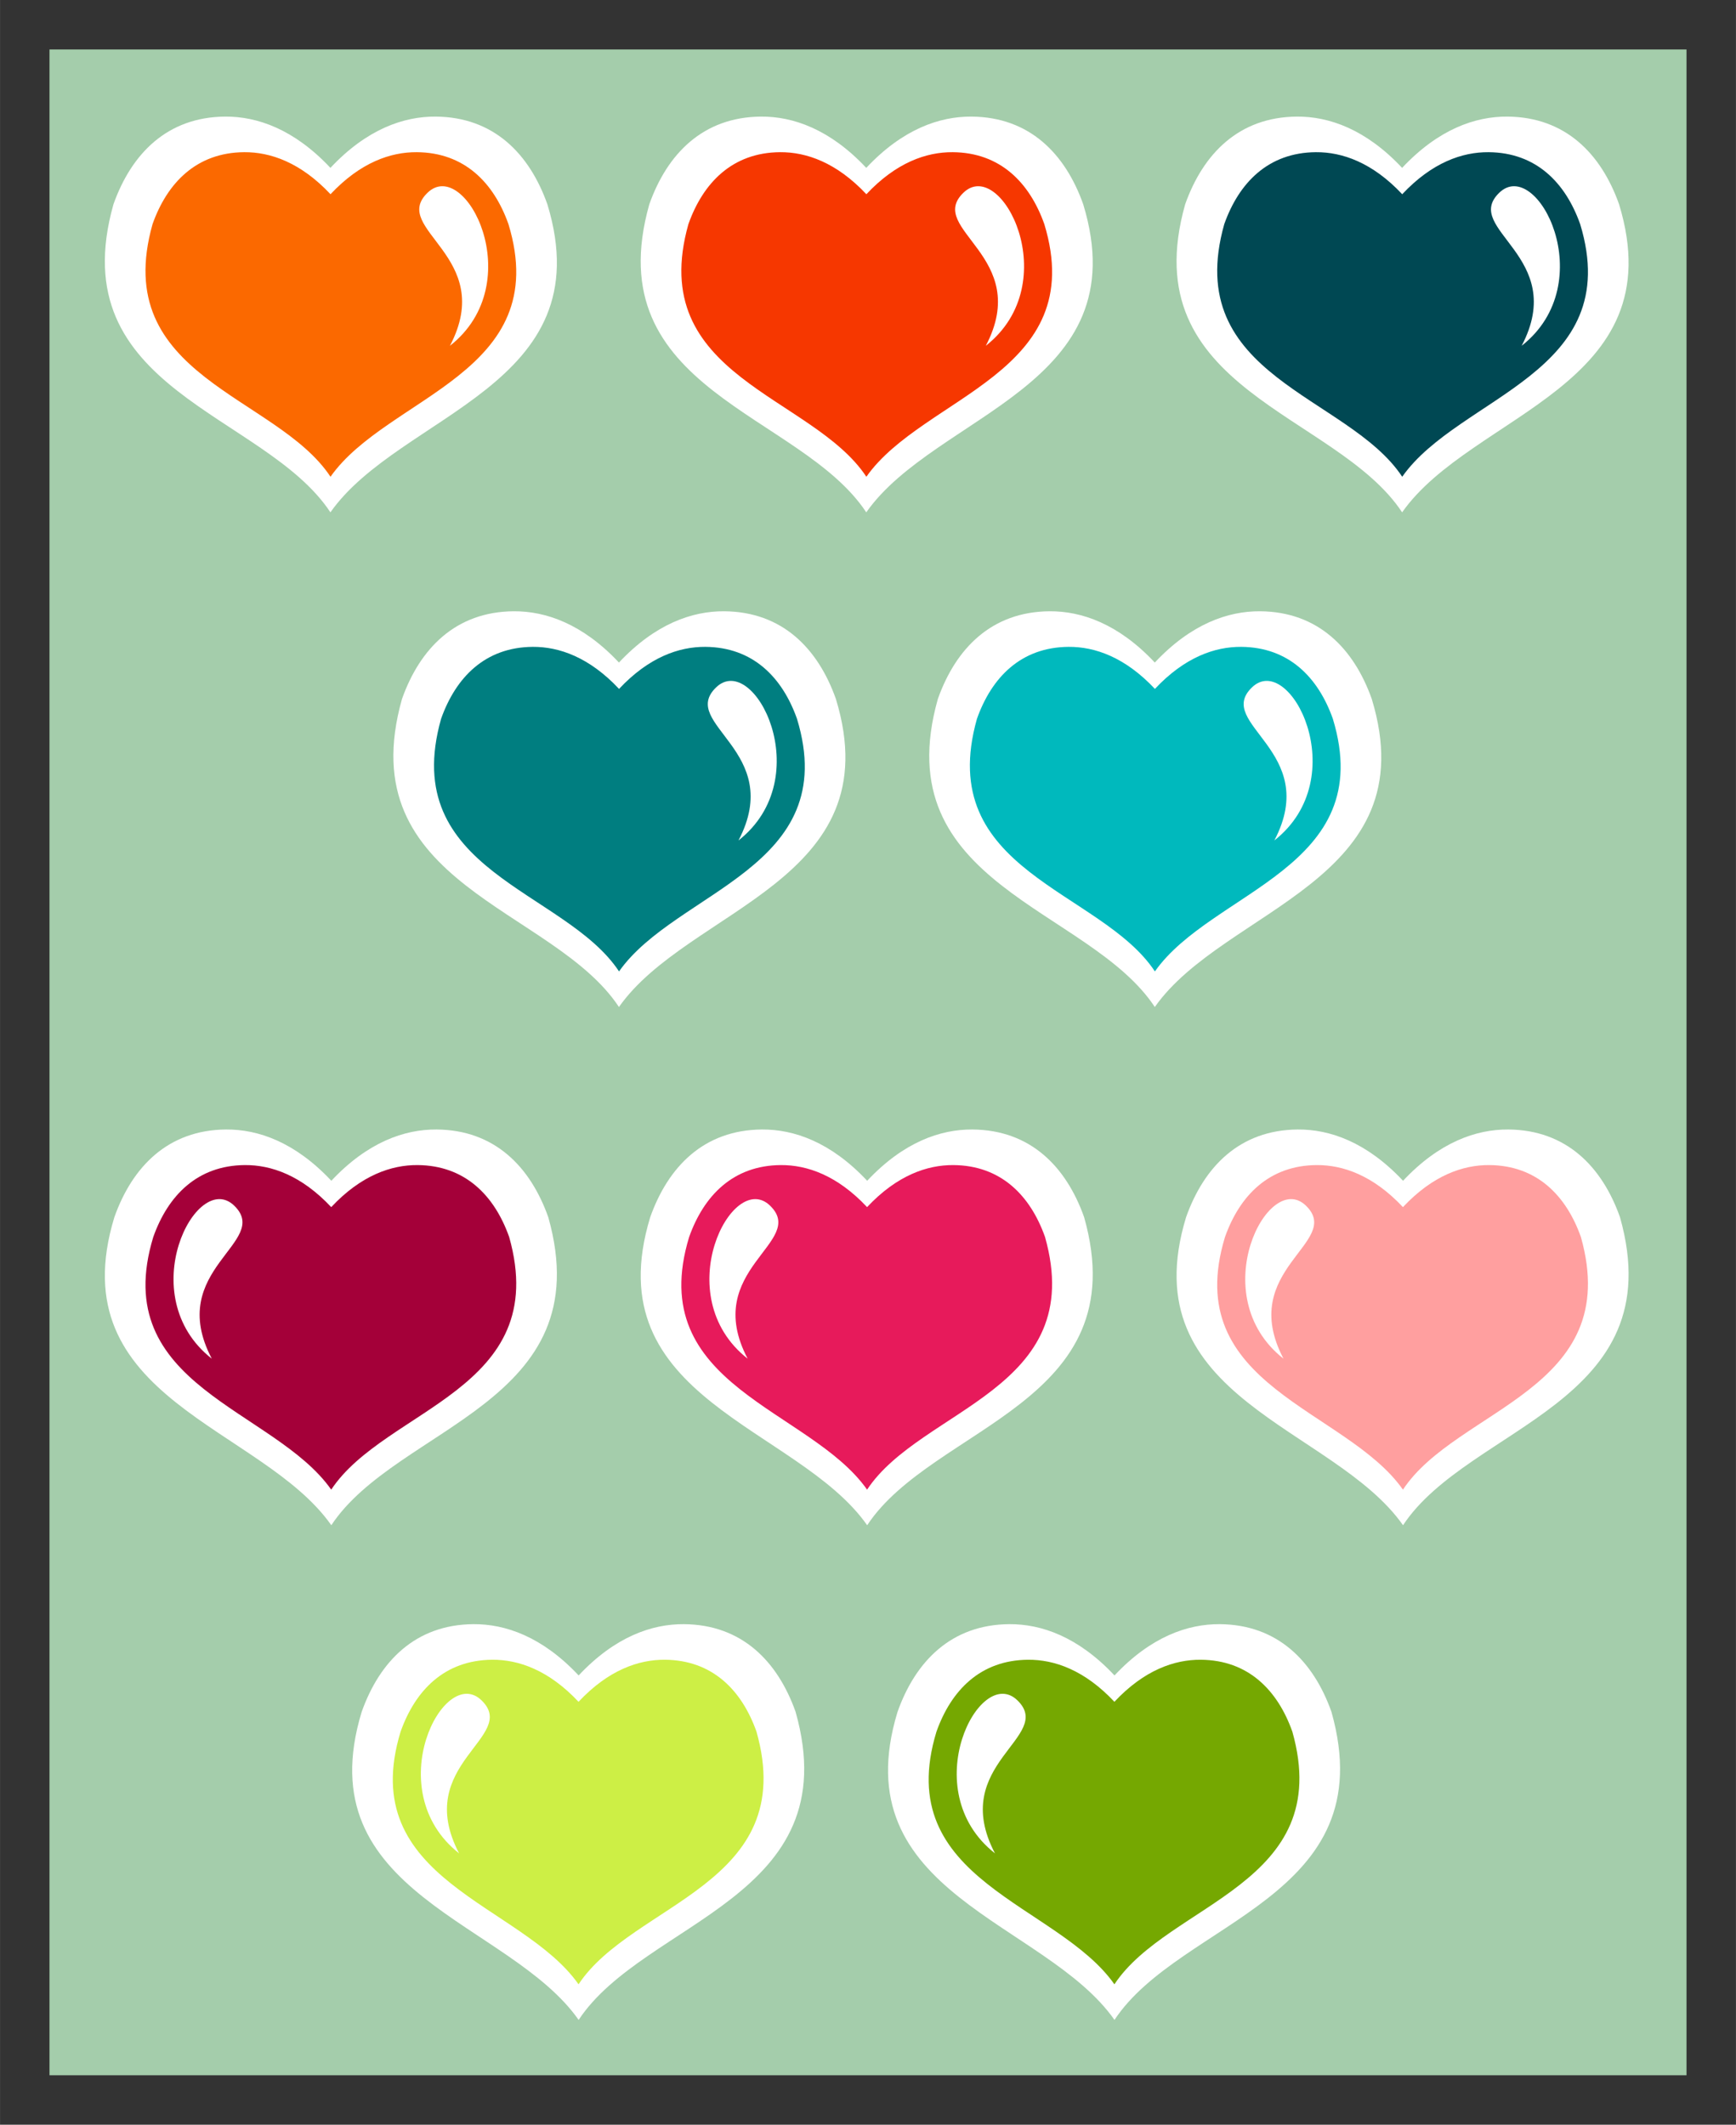 <?xml version="1.0" encoding="UTF-8" standalone="no"?>
<svg
   xmlns:dc="http://purl.org/dc/elements/1.1/"
   xmlns:cc="http://creativecommons.org/ns#"
   xmlns:rdf="http://www.w3.org/1999/02/22-rdf-syntax-ns#"
   xmlns:svg="http://www.w3.org/2000/svg"
   xmlns="http://www.w3.org/2000/svg"
   id="svg8"
   version="1.1"
   viewBox="0 0 222.855 272.748"
   height="10.738in"
   width="8.774in">
  <rect x="0" y="0" width="222.855" height="272.748" fill="#333333" stroke="none"/>
  <defs
     id="defs2" />
  <g
     transform="translate(-26.536,-59.008)"
     id="layer1">
    <rect
       y="65.358"
       x="32.886"
       height="260.048"
       width="210.155"
       id="rect5137"
       style="opacity:1;fill:#a4cdab;fill-opacity:1;stroke:none;stroke-width:0.794;stroke-linecap:round;stroke-linejoin:round;stroke-miterlimit:4.571;stroke-dasharray:none;stroke-dashoffset:0;stroke-opacity:1;paint-order:markers stroke fill" />
    <path
       style="fill:#ffffff;fill-opacity:1;stroke-width:0.567"
       d="M 55.435,73.976 C 47.999,74.031 43.402,78.738 41.097,85.236 34.333,109.198 60.499,111.982 68.95,124.776 77.869,112.08 103.931,108.645 96.804,85.236 94.498,78.738 89.902,74.031 82.465,73.976 78.361,73.946 73.617,75.581 68.95,80.558 64.283,75.581 59.539,73.946 55.435,73.976 Z"
       id="path5015" />
    <path
       id="path5007"
       d="m 57.876,78.544 c -6.099,0.045 -9.869,3.905 -11.76,9.235 -5.548,19.653 15.913,21.936 22.845,32.43 7.315,-10.413 28.691,-13.23 22.845,-32.43 -1.891,-5.33 -5.661,-9.19 -11.76,-9.235 -3.366,-0.025 -7.257,1.316 -11.084,5.398 -3.828,-4.082 -7.719,-5.423 -11.084,-5.398 z"
       style="fill:#fb6900;fill-opacity:1;stroke-width:0.465" />
    <path
       id="path4998"
       d="m 81.413,83.755 c -4.853,4.713 8.92,8.143 2.881,19.642 10.286,-8.084 1.972,-24.356 -2.881,-19.642 z"
       style="fill:#ffffff;fill-opacity:1;stroke-width:0.465" />
    <path
       id="path5024"
       d="m 124.227,73.976 c -7.437,0.055 -12.033,4.761 -14.339,11.26 -6.764,23.962 19.402,26.746 27.853,39.54 8.919,-12.696 34.981,-16.13 27.853,-39.54 -2.305,-6.498 -6.902,-11.205 -14.339,-11.26 -4.104,-0.03 -8.848,1.605 -13.515,6.582 -4.667,-4.977 -9.411,-6.612 -13.515,-6.582 z"
       style="fill:#ffffff;fill-opacity:1;stroke-width:0.567" />
    <path
       style="fill:#f63700;fill-opacity:1;stroke-width:0.465"
       d="m 126.668,78.544 c -6.099,0.045 -9.869,3.905 -11.76,9.235 -5.548,19.653 15.913,21.936 22.845,32.43 7.315,-10.413 28.691,-13.23 22.845,-32.43 -1.891,-5.33 -5.661,-9.19 -11.76,-9.235 -3.366,-0.025 -7.257,1.316 -11.084,5.398 -3.828,-4.082 -7.719,-5.423 -11.084,-5.398 z"
       id="path5026" />
    <path
       style="fill:#ffffff;fill-opacity:1;stroke-width:0.465"
       d="m 150.205,83.755 c -4.853,4.713 8.92,8.143 2.881,19.642 10.286,-8.084 1.972,-24.356 -2.881,-19.642 z"
       id="path5028" />
    <path
       style="fill:#ffffff;fill-opacity:1;stroke-width:0.567"
       d="m 193.019,73.976 c -7.437,0.055 -12.033,4.761 -14.339,11.26 -6.764,23.962 19.402,26.746 27.853,39.54 8.919,-12.696 34.981,-16.13 27.853,-39.54 -2.306,-6.498 -6.902,-11.205 -14.339,-11.26 -4.104,-0.03 -8.848,1.605 -13.515,6.582 -4.667,-4.977 -9.411,-6.612 -13.515,-6.582 z"
       id="path5032" />
    <path
       id="path5034"
       d="m 195.459,78.544 c -6.099,0.045 -9.869,3.905 -11.76,9.235 -5.548,19.653 15.913,21.936 22.845,32.43 7.315,-10.413 28.691,-13.23 22.845,-32.43 -1.891,-5.33 -5.661,-9.19 -11.76,-9.235 -3.366,-0.025 -7.257,1.316 -11.084,5.398 -3.828,-4.082 -7.719,-5.423 -11.084,-5.398 z"
       style="fill:#004853;fill-opacity:1;stroke-width:0.465" />
    <path
       id="path5036"
       d="m 218.997,83.755 c -4.853,4.713 8.92,8.143 2.881,19.642 10.286,-8.084 1.972,-24.356 -2.881,-19.642 z"
       style="fill:#ffffff;fill-opacity:1;stroke-width:0.465" />
    <path
       style="fill:#ffffff;fill-opacity:1;stroke-width:0.567"
       d="m 92.477,137.476 c -7.437,0.055 -12.033,4.761 -14.339,11.26 -6.764,23.962 19.402,26.746 27.853,39.54 8.919,-12.696 34.981,-16.13 27.853,-39.54 -2.305,-6.498 -6.902,-11.205 -14.339,-11.26 -4.104,-0.03 -8.848,1.605 -13.515,6.582 -4.667,-4.977 -9.411,-6.612 -13.515,-6.582 z"
       id="path5040" />
    <path
       id="path5042"
       d="m 94.918,142.044 c -6.099,0.045 -9.869,3.905 -11.76,9.235 -5.548,19.653 15.913,21.936 22.845,32.43 7.315,-10.413 28.691,-13.23 22.845,-32.43 -1.891,-5.33 -5.661,-9.19 -11.76,-9.235 -3.366,-0.025 -7.257,1.316 -11.084,5.398 -3.828,-4.082 -7.719,-5.423 -11.084,-5.398 z"
       style="fill:#007e80;fill-opacity:1;stroke-width:0.465" />
    <path
       id="path5044"
       d="m 118.455,147.255 c -4.853,4.713 8.92,8.143 2.881,19.642 10.286,-8.084 1.972,-24.356 -2.881,-19.642 z"
       style="fill:#ffffff;fill-opacity:1;stroke-width:0.465" />
    <path
       id="path5048"
       d="m 161.269,137.476 c -7.437,0.055 -12.033,4.761 -14.339,11.26 -6.764,23.962 19.402,26.746 27.853,39.54 8.919,-12.696 34.981,-16.13 27.853,-39.54 -2.305,-6.498 -6.902,-11.205 -14.339,-11.26 -4.104,-0.03 -8.848,1.605 -13.515,6.582 -4.667,-4.977 -9.411,-6.612 -13.515,-6.582 z"
       style="fill:#ffffff;fill-opacity:1;stroke-width:0.567" />
    <path
       style="fill:#00b9bd;fill-opacity:1;stroke-width:0.465"
       d="m 163.709,142.044 c -6.099,0.045 -9.869,3.905 -11.76,9.235 -5.548,19.653 15.913,21.936 22.845,32.43 7.315,-10.413 28.691,-13.23 22.845,-32.43 -1.891,-5.33 -5.661,-9.19 -11.76,-9.235 -3.366,-0.025 -7.257,1.316 -11.084,5.398 -3.828,-4.082 -7.719,-5.423 -11.084,-5.398 z"
       id="path5050" />
    <path
       style="fill:#ffffff;fill-opacity:1;stroke-width:0.465"
       d="m 187.247,147.255 c -4.853,4.713 8.92,8.143 2.881,19.642 10.286,-8.084 1.972,-24.356 -2.881,-19.642 z"
       id="path5052" />
    <path
       id="path5071"
       d="m 220.163,204 c 7.437,0.055 12.033,4.761 14.339,11.26 6.764,23.962 -19.402,26.746 -27.853,39.54 -8.919,-12.696 -34.981,-16.13 -27.853,-39.54 2.305,-6.498 6.902,-11.205 14.339,-11.26 4.104,-0.03 8.848,1.605 13.515,6.582 4.667,-4.977 9.411,-6.612 13.515,-6.582 z"
       style="fill:#ffffff;fill-opacity:1;stroke-width:0.567" />
    <path
       style="fill:#ff9f9f;fill-opacity:1;stroke-width:0.465"
       d="m 217.723,208.567 c 6.099,0.045 9.869,3.905 11.76,9.235 5.548,19.653 -15.913,21.936 -22.845,32.43 -7.315,-10.413 -28.691,-13.23 -22.845,-32.43 1.891,-5.33 5.661,-9.19 11.76,-9.235 3.366,-0.025 7.257,1.316 11.084,5.398 3.828,-4.082 7.719,-5.423 11.084,-5.398 z"
       id="path5073" />
    <path
       style="fill:#ffffff;fill-opacity:1;stroke-width:0.465"
       d="m 194.185,213.779 c 4.853,4.713 -8.92,8.143 -2.881,19.642 -10.286,-8.084 -1.972,-24.356 2.881,-19.642 z"
       id="path5075" />
    <path
       style="fill:#ffffff;fill-opacity:1;stroke-width:0.567"
       d="m 151.371,204 c 7.437,0.055 12.033,4.761 14.339,11.26 6.764,23.962 -19.402,26.746 -27.853,39.54 -8.919,-12.696 -34.981,-16.13 -27.853,-39.54 2.305,-6.498 6.902,-11.205 14.339,-11.26 4.104,-0.03 8.848,1.605 13.515,6.582 4.667,-4.977 9.411,-6.612 13.515,-6.582 z"
       id="path5077" />
    <path
       id="path5079"
       d="m 148.931,208.567 c 6.099,0.045 9.869,3.905 11.76,9.235 5.548,19.653 -15.913,21.936 -22.845,32.43 -7.315,-10.413 -28.691,-13.23 -22.845,-32.43 1.891,-5.33 5.661,-9.19 11.76,-9.235 3.366,-0.025 7.257,1.316 11.084,5.398 3.828,-4.082 7.719,-5.423 11.084,-5.398 z"
       style="fill:#e71a5b;fill-opacity:1;stroke-width:0.465" />
    <path
       id="path5081"
       d="m 125.394,213.779 c 4.853,4.713 -8.92,8.143 -2.881,19.642 -10.286,-8.084 -1.972,-24.356 2.881,-19.642 z"
       style="fill:#ffffff;fill-opacity:1;stroke-width:0.465" />
    <path
       id="path5083"
       d="m 82.58,204 c 7.437,0.055 12.033,4.761 14.339,11.26 6.764,23.962 -19.402,26.746 -27.853,39.54 -8.919,-12.696 -34.981,-16.13 -27.853,-39.54 2.306,-6.498 6.902,-11.205 14.339,-11.26 4.104,-0.03 8.848,1.605 13.515,6.582 4.667,-4.977 9.411,-6.612 13.515,-6.582 z"
       style="fill:#ffffff;fill-opacity:1;stroke-width:0.567" />
    <path
       style="fill:#a40039;fill-opacity:1;stroke-width:0.465"
       d="m 80.139,208.567 c 6.099,0.045 9.869,3.905 11.76,9.235 5.548,19.653 -15.913,21.936 -22.845,32.43 -7.315,-10.413 -28.691,-13.23 -22.845,-32.43 1.891,-5.33 5.661,-9.19 11.76,-9.235 3.366,-0.025 7.257,1.316 11.084,5.398 3.828,-4.082 7.719,-5.423 11.084,-5.398 z"
       id="path5085" />
    <path
       style="fill:#ffffff;fill-opacity:1;stroke-width:0.465"
       d="m 56.602,213.779 c 4.853,4.713 -8.92,8.143 -2.881,19.642 -10.286,-8.084 -1.972,-24.356 2.881,-19.642 z"
       id="path5087" />
    <path
       id="path5089"
       d="m 183.121,267.5 c 7.437,0.055 12.033,4.761 14.339,11.26 6.764,23.962 -19.402,26.746 -27.853,39.54 -8.919,-12.696 -34.981,-16.13 -27.853,-39.54 2.305,-6.498 6.902,-11.205 14.339,-11.26 4.104,-0.03 8.848,1.605 13.515,6.582 4.667,-4.977 9.411,-6.612 13.515,-6.582 z"
       style="fill:#ffffff;fill-opacity:1;stroke-width:0.567" />
    <path
       style="fill:#75a801;fill-opacity:1;stroke-width:0.465"
       d="m 180.681,272.067 c 6.099,0.045 9.869,3.905 11.76,9.235 5.548,19.653 -15.913,21.936 -22.845,32.43 -7.315,-10.413 -28.691,-13.23 -22.845,-32.43 1.891,-5.33 5.661,-9.19 11.76,-9.235 3.366,-0.025 7.257,1.316 11.084,5.398 3.828,-4.082 7.719,-5.423 11.084,-5.398 z"
       id="path5091" />
    <path
       style="fill:#ffffff;fill-opacity:1;stroke-width:0.465"
       d="m 157.144,277.279 c 4.853,4.713 -8.92,8.143 -2.881,19.642 -10.286,-8.084 -1.972,-24.356 2.881,-19.642 z"
       id="path5093" />
    <path
       style="fill:#ffffff;fill-opacity:1;stroke-width:0.567"
       d="m 114.33,267.5 c 7.437,0.055 12.033,4.761 14.339,11.26 6.764,23.962 -19.402,26.746 -27.853,39.54 -8.919,-12.696 -34.981,-16.13 -27.853,-39.54 2.305,-6.498 6.902,-11.205 14.339,-11.26 4.104,-0.03 8.848,1.605 13.515,6.582 4.667,-4.977 9.411,-6.612 13.515,-6.582 z"
       id="path5095" />
    <path
       id="path5097"
       d="m 111.889,272.067 c 6.099,0.045 9.869,3.905 11.76,9.235 5.548,19.653 -15.913,21.936 -22.845,32.43 -7.315,-10.413 -28.691,-13.23 -22.845,-32.43 1.891,-5.33 5.661,-9.19 11.76,-9.235 3.366,-0.025 7.257,1.316 11.084,5.398 3.828,-4.082 7.719,-5.423 11.084,-5.398 z"
       style="fill:#cdef45;fill-opacity:1;stroke-width:0.465" />
    <path
       id="path5099"
       d="m 88.352,277.279 c 4.853,4.713 -8.92,8.143 -2.881,19.642 -10.286,-8.084 -1.972,-24.356 2.881,-19.642 z"
       style="fill:#ffffff;fill-opacity:1;stroke-width:0.465" />
  </g>
</svg>
